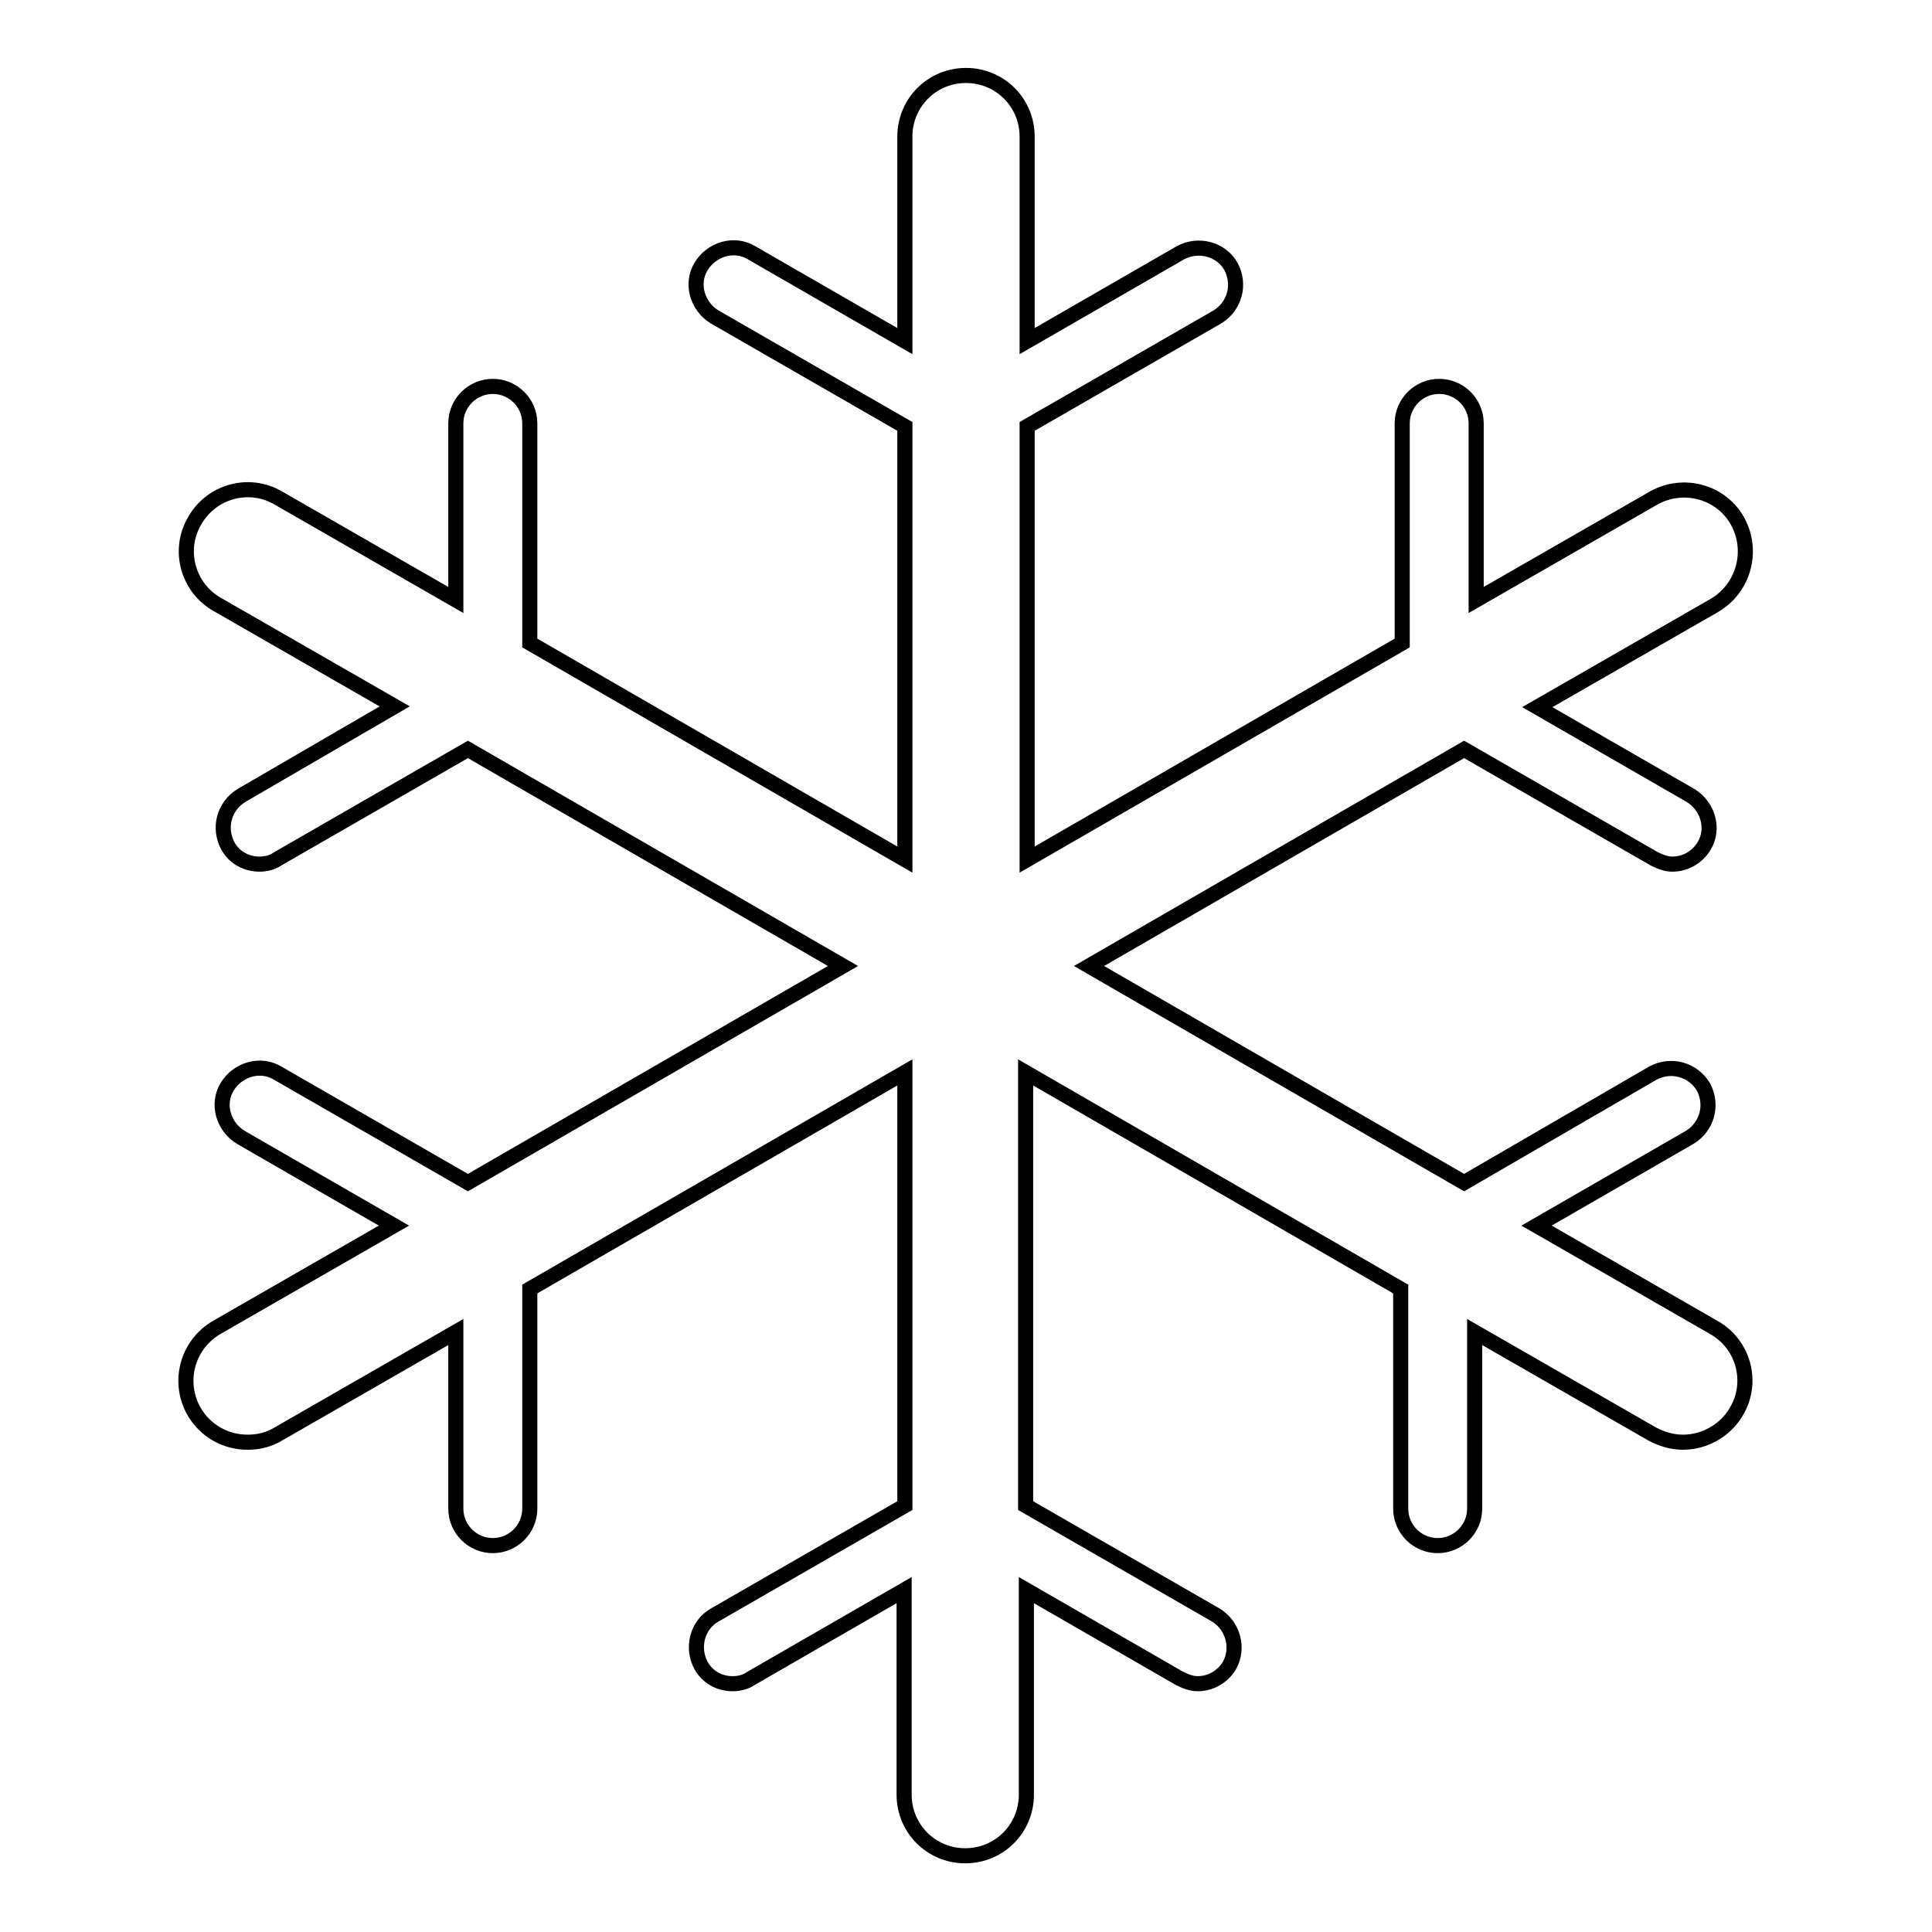 <?xml version="1.0" encoding="utf-8"?>
<!-- Svg Vector Icons : http://www.onlinewebfonts.com/icon -->
<!DOCTYPE svg PUBLIC "-//W3C//DTD SVG 1.1//EN" "http://www.w3.org/Graphics/SVG/1.1/DTD/svg11.dtd">
<svg version="1.1" xmlns="http://www.w3.org/2000/svg" xmlns:xlink="http://www.w3.org/1999/xlink" x="0px" y="0px" viewBox="0 0 256 256" enable-background="new 0 0 256 256" xml:space="preserve">
<g> <path stroke-width="2" fill-opacity="0" stroke="#000000"  d="M230.2,69c-2.2-3.9-7.2-5.2-11.1-3l-23.5,13.5V56.1c0-2.7-2.2-4.9-4.9-4.9s-4.9,2.2-4.9,4.9v29.1 l-49.7,28.7V56.5L161.3,42c2.3-1.4,3.1-4.3,1.8-6.7c-1.3-2.3-4.3-3.1-6.7-1.8l-20.3,11.7V18.1c0-4.5-3.6-8.1-8.1-8.1 c-4.5,0-8.1,3.6-8.1,8.1v27.1L99.6,33.5c-2.3-1.4-5.3-0.5-6.7,1.8c-1.4,2.3-0.5,5.3,1.8,6.7l25.2,14.5v57.4L70.2,85.2V56.1 c0-2.7-2.2-4.9-4.9-4.9c-2.7,0-4.9,2.2-4.9,4.9v23.4L36.9,66c-3.9-2.3-8.9-0.9-11.1,3c-2.3,3.9-0.9,8.9,3,11.1l23.5,13.5L32,105.4 c-2.3,1.4-3.1,4.3-1.8,6.7c0.9,1.6,2.5,2.4,4.2,2.4c0.8,0,1.7-0.2,2.4-0.7L62,99.3l49.7,28.7L62,156.7l-25.2-14.5 c-2.3-1.4-5.3-0.5-6.7,1.8c-1.4,2.3-0.5,5.3,1.8,6.7l20.3,11.7l-23.5,13.5c-3.9,2.3-5.2,7.2-3,11.1c1.5,2.6,4.2,4.1,7.1,4.1 c1.4,0,2.8-0.3,4.1-1.1l23.5-13.5v23.4c0,2.7,2.2,4.9,4.9,4.9c2.7,0,4.9-2.2,4.9-4.9v-29.1l49.7-28.7v57.4L94.7,214 c-2.3,1.3-3.1,4.3-1.8,6.7c0.9,1.6,2.5,2.4,4.2,2.4c0.8,0,1.7-0.2,2.4-0.7l20.3-11.7v27.1c0,4.5,3.6,8.1,8.1,8.1s8.1-3.6,8.1-8.1 v-27.1l20.3,11.7c0.8,0.4,1.6,0.7,2.4,0.7c1.7,0,3.3-0.9,4.2-2.4c1.3-2.3,0.5-5.3-1.8-6.7l-25.2-14.5v-57.4l49.7,28.7v29.1 c0,2.7,2.2,4.9,4.9,4.9s4.9-2.2,4.9-4.9v-23.4l23.5,13.5c1.3,0.7,2.7,1.1,4.1,1.1c2.8,0,5.6-1.5,7.1-4.1c2.3-3.9,0.9-8.9-3-11.1 l-23.5-13.5l20.3-11.7c2.3-1.4,3.1-4.3,1.8-6.7c-1.4-2.3-4.3-3.1-6.7-1.8L194,156.7L144.3,128L194,99.3l25.2,14.5 c0.8,0.4,1.6,0.7,2.4,0.7c1.7,0,3.3-0.9,4.2-2.4c1.4-2.3,0.5-5.3-1.8-6.7l-20.3-11.7l23.5-13.5C231.1,77.9,232.4,72.9,230.2,69z"/></g>
</svg>